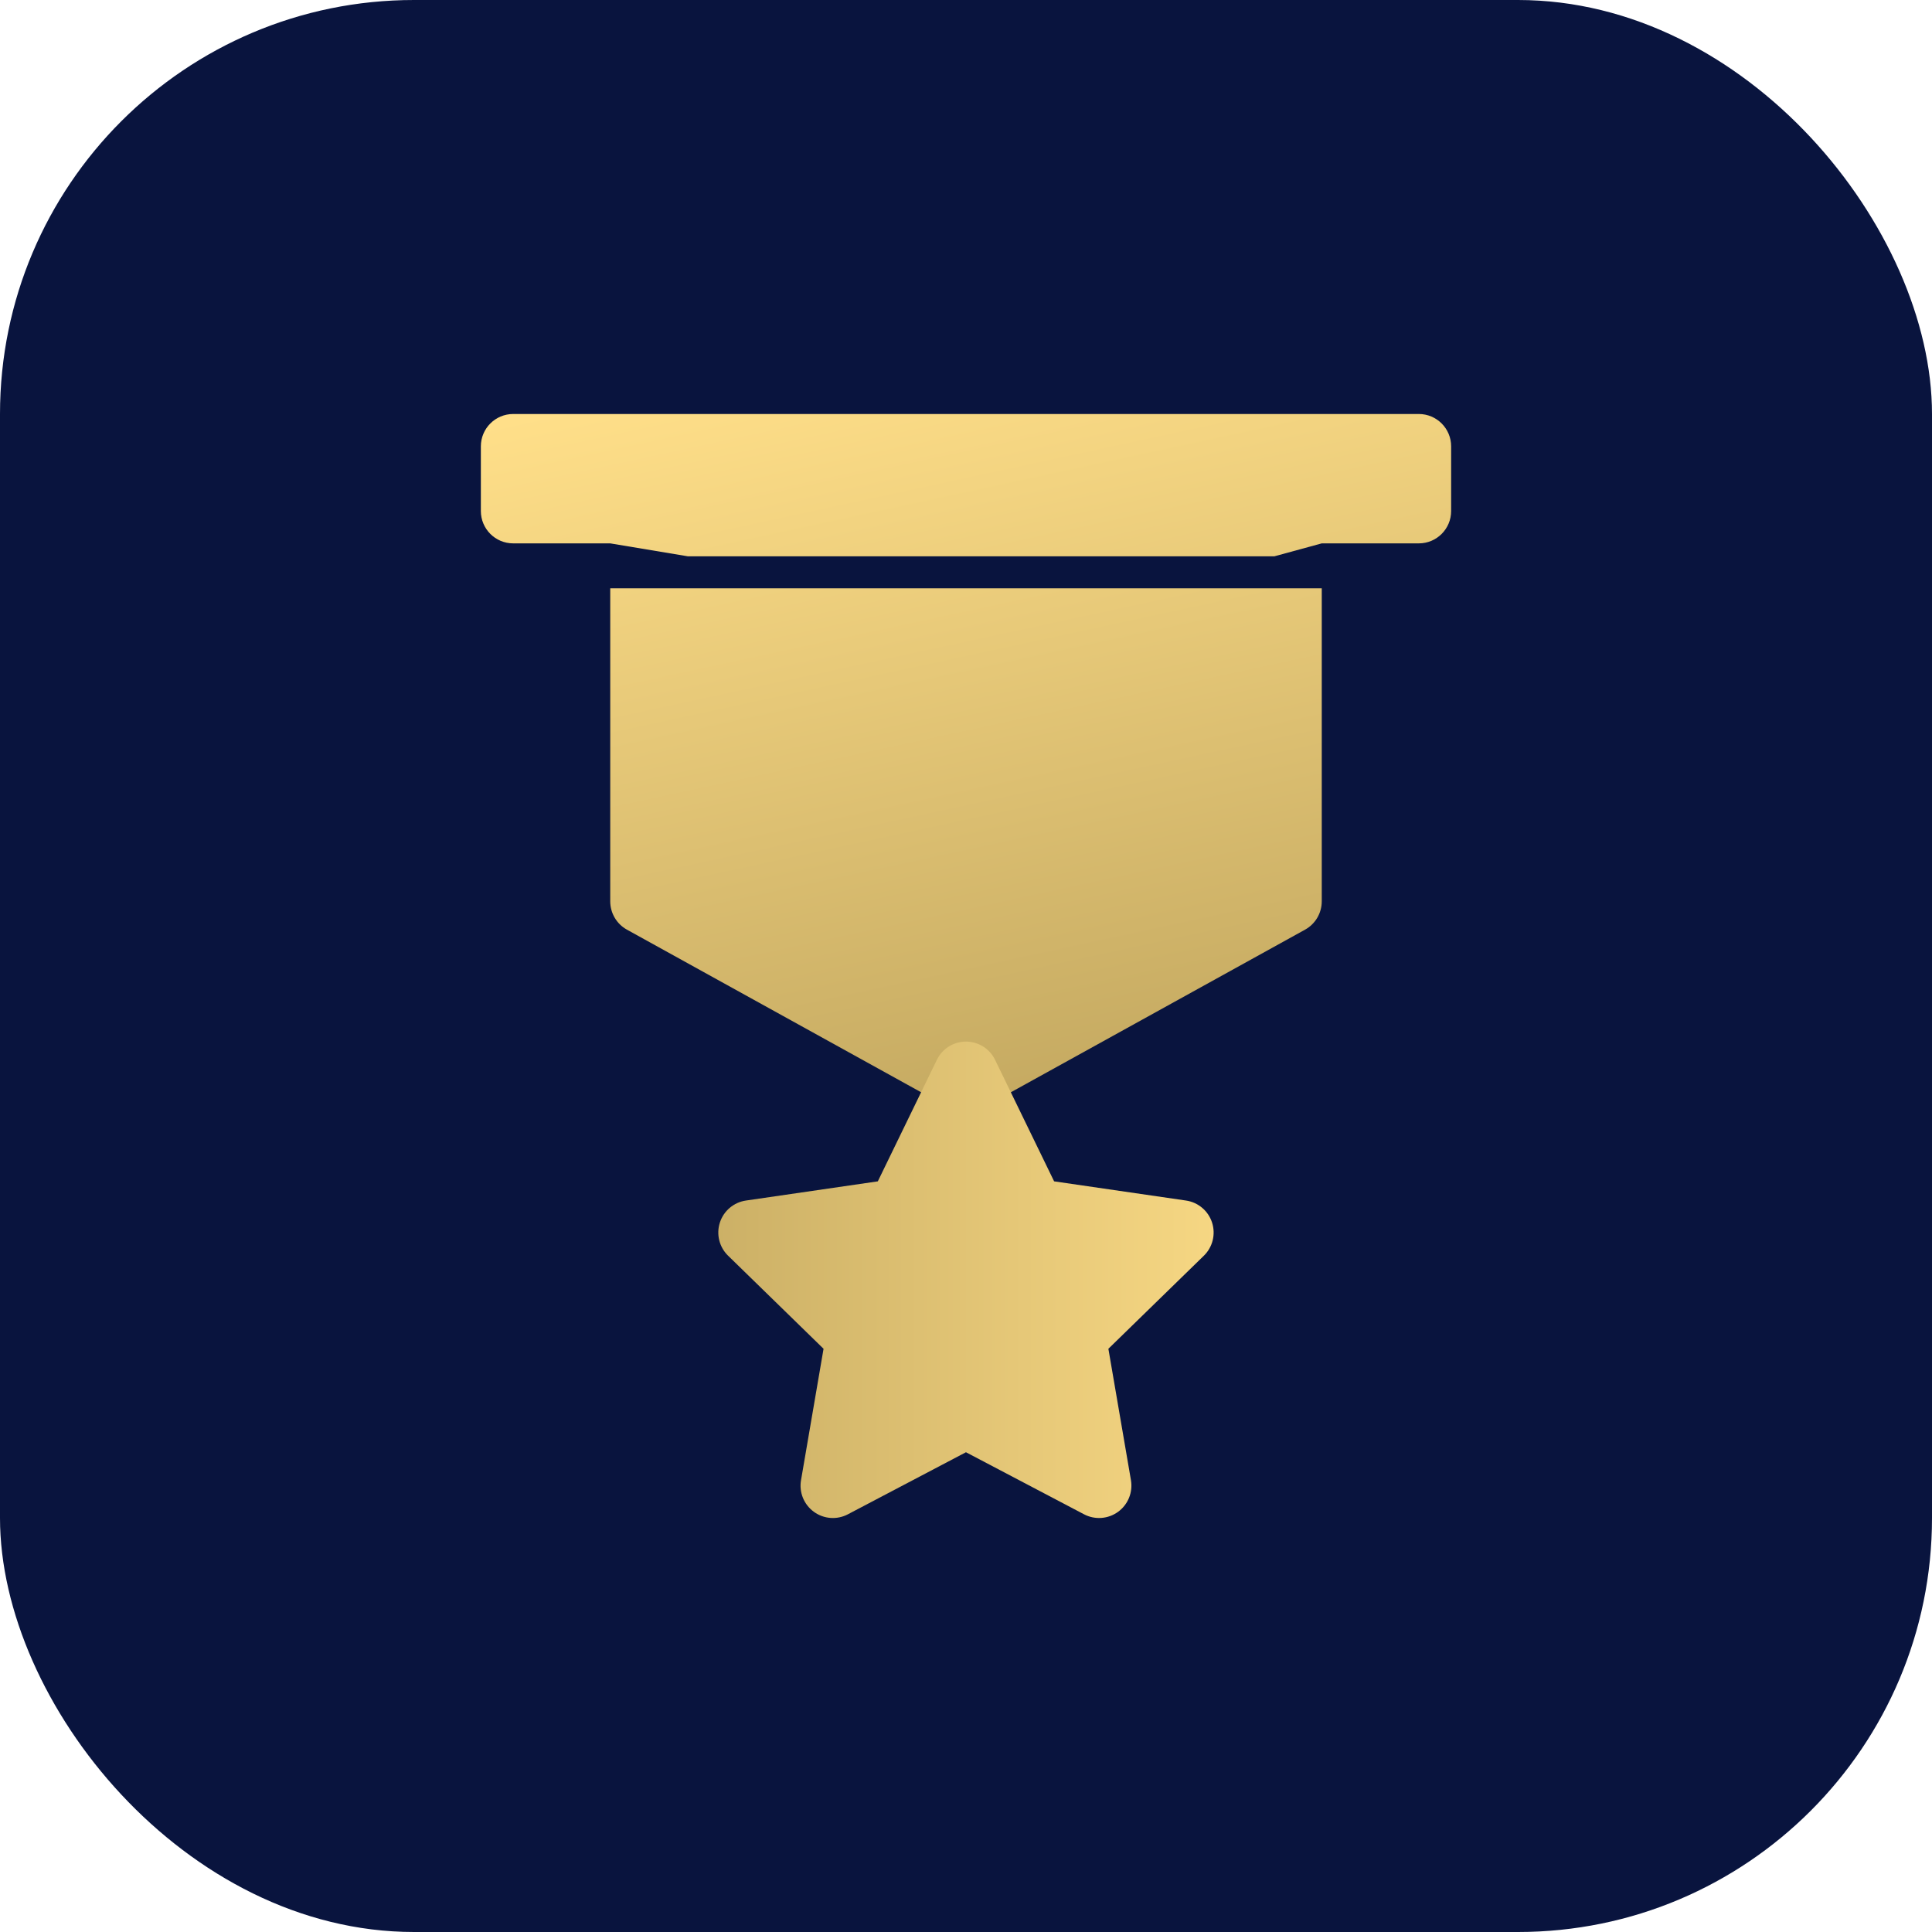 <svg width="56" height="56" viewBox="0 0 56 56" fill="none" xmlns="http://www.w3.org/2000/svg">
<rect width="56" height="56" rx="12" fill="#09143E"/>
<path d="M17.688 26.125C17.688 26.466 17.873 26.781 18.171 26.946L27.546 32.128C27.688 32.206 27.844 32.245 28 32.245C28.156 32.245 28.312 32.206 28.454 32.128L37.829 26.946C38.127 26.781 38.312 26.466 38.312 26.125V17.053H28H17.688V26.125ZM41.125 12H14.875C14.357 12 13.938 12.42 13.938 12.938V14.812C13.938 15.33 14.357 15.75 14.875 15.75H17.688L19.938 16.125H36.938L38.312 15.75H41.125C41.643 15.75 42.062 15.33 42.062 14.812V12.938C42.062 12.42 41.643 12 41.125 12Z" fill="url(#paint0_linear_2219_156)"/>
<path d="M34.375 34.798L30.554 34.242L28.842 30.719C28.686 30.396 28.358 30.191 27.999 30.191C27.64 30.191 27.313 30.396 27.156 30.719L25.444 34.242L21.623 34.798C21.27 34.849 20.976 35.096 20.866 35.436C20.756 35.775 20.848 36.148 21.104 36.397L23.871 39.095L23.218 42.904C23.157 43.256 23.302 43.611 23.591 43.821C23.879 44.031 24.262 44.059 24.578 43.892L27.999 42.094L31.42 43.892C31.739 44.06 32.121 44.029 32.408 43.821C32.696 43.611 32.841 43.256 32.781 42.904L32.127 39.095L34.895 36.397C35.15 36.148 35.242 35.775 35.132 35.436C35.022 35.096 34.728 34.849 34.375 34.798Z" fill="url(#paint1_linear_2219_156)"/>
<defs>
<linearGradient id="paint0_linear_2219_156" x1="25.494" y1="9.024" x2="30.56" y2="32.487" gradientUnits="userSpaceOnUse">
<stop offset="0.034" stop-color="#FFDF89"/>
<stop offset="1" stop-color="#C3A860"/>
</linearGradient>
<linearGradient id="paint1_linear_2219_156" x1="38.312" y1="40.928" x2="17.688" y2="40.928" gradientUnits="userSpaceOnUse">
<stop stop-color="#FFDF89"/>
<stop offset="1" stop-color="#C3A860"/>
</linearGradient>
</defs>
</svg>
